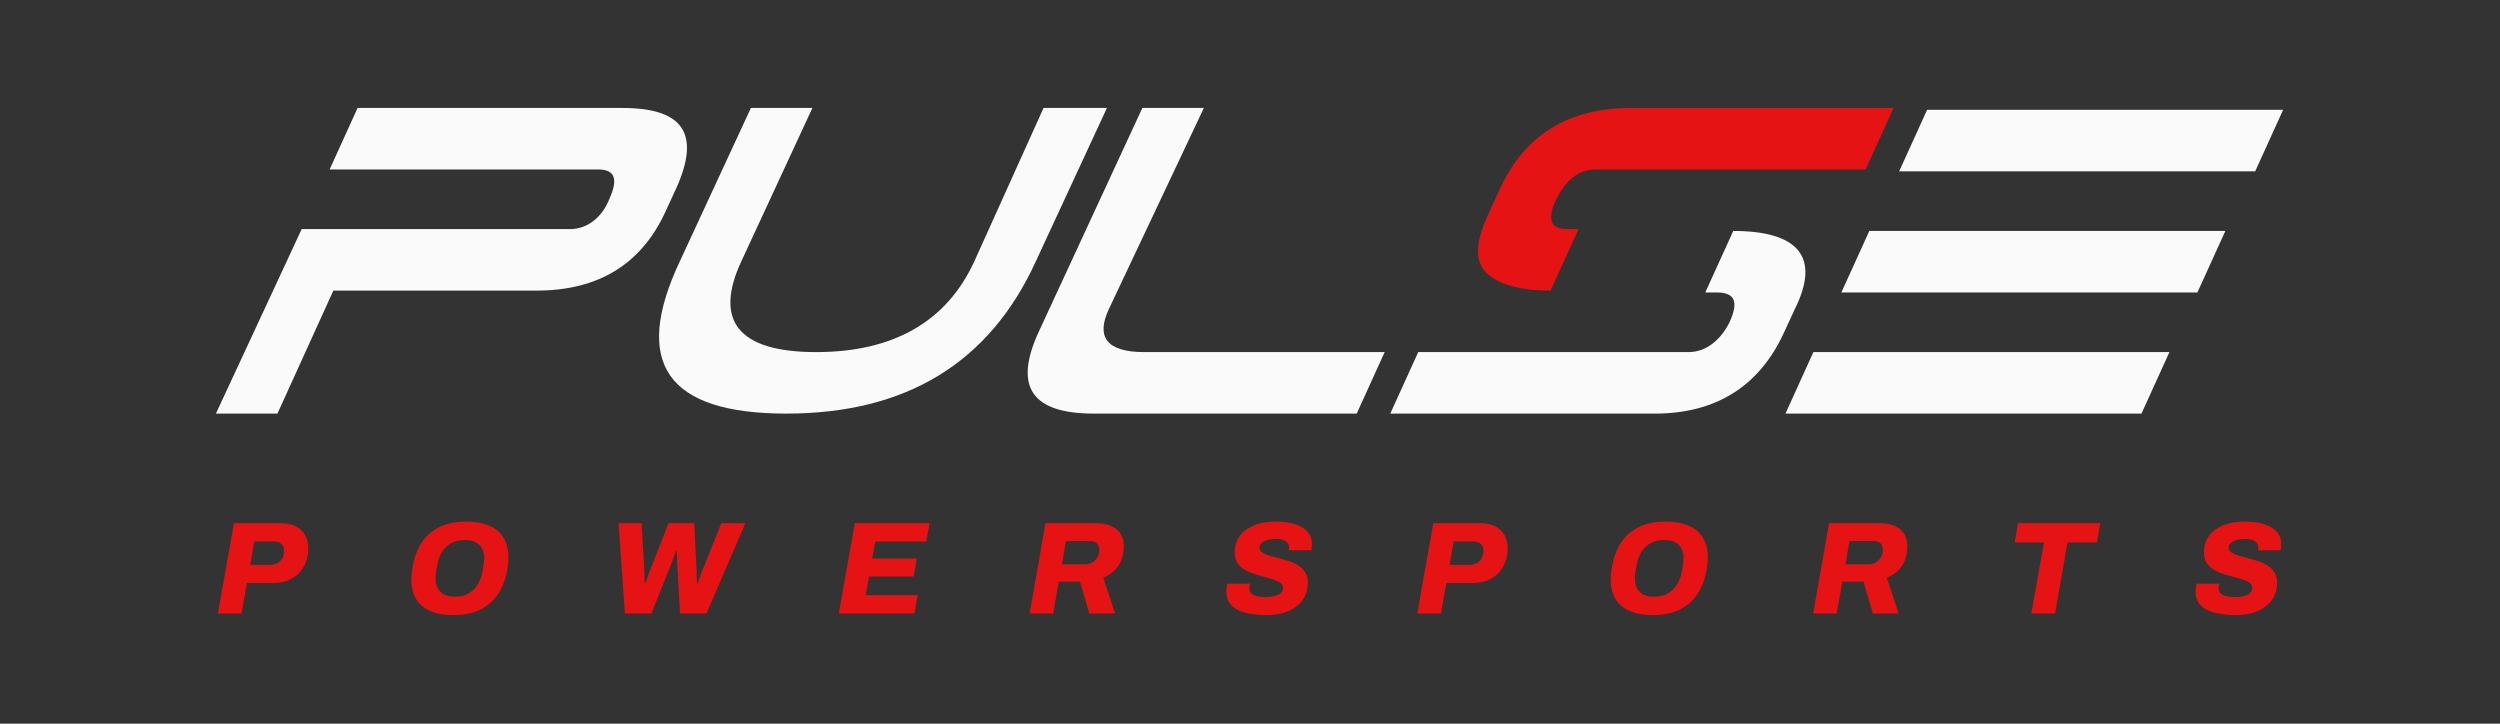 <svg xmlns="http://www.w3.org/2000/svg" width="1482" height="429" viewBox="0 0 1482 429" fill="none"><rect x="0" y="0" width="1482" height="429" fill="#333333" stroke="none"/><path d="M195.405 100.457L211.98 64H368.89C405.355 64 415.3 79.467 400.935 111.505L394.305 125.867C379.94 156.8 354.525 172.267 318.06 172.267H197.615L164.465 245.181H128L178.83 135.81H337.95C347.895 135.81 356.735 129.181 361.155 118.133C366.68 105.981 364.47 100.457 354.525 100.457H195.405Z" fill="#FAFAFA"></path><path d="M618.62 64H656.19L614.2 154.59C586.575 215.352 536.85 245.181 466.13 245.181C395.41 245.181 374.415 215.352 403.145 154.59L445.135 64H481.6L439.61 154.59C423.035 189.943 437.4 208.724 483.81 208.724C529.115 208.724 561.16 191.048 577.735 154.59L618.62 64Z" fill="#FAFAFA"></path><path d="M804.26 245.181H648.455C611.99 245.181 600.94 229.714 615.305 197.676L677.185 64H713.65L657.295 183.314C649.56 199.886 656.19 208.724 678.29 208.724H820.835L804.26 245.181Z" fill="#FAFAFA"></path><path d="M1000.95 208.724C1010.9 208.724 1019.74 202.095 1025.26 191.048C1030.79 178.895 1028.58 173.371 1017.53 173.371H1010.89L1027.47 136.914C1066.14 136.914 1079.4 152.381 1063.93 183.314L1057.3 197.676C1042.94 228.61 1017.53 245.181 981.06 245.181H824.15L840.725 208.724H1000.95Z" fill="#FAFAFA"></path><path d="M1286.04 208.724L1269.47 245.181H1058.41L1074.98 208.724H1286.04ZM1302.62 173.371H1091.56L1108.13 136.914H1319.19L1302.62 173.371ZM1336.87 101.562H1125.82L1142.39 65.105H1353.44L1336.87 101.562Z" fill="#FAFAFA"></path><path d="M945.7 100.457C935.755 100.457 928.02 107.086 922.495 118.133C916.97 130.286 919.18 135.81 929.125 135.81H935.755L919.18 172.267C899.29 172.267 887.135 167.848 880.505 161.219C873.875 153.486 874.98 142.438 882.715 125.867L889.345 111.505C903.71 80.571 929.125 64 966.695 64H1122.5L1105.92 100.457H945.7Z" fill="#E51313"></path><path d="M129.156 363.703L138.672 310.117H166.206C169.846 310.117 172.888 310.741 175.332 311.989C177.776 313.237 179.622 314.979 180.87 317.215C182.118 319.451 182.742 322.051 182.742 325.015C182.742 328.083 182.248 330.865 181.26 333.361C180.272 335.857 178.868 338.041 177.048 339.913C175.228 341.733 173.044 343.137 170.496 344.125C167.948 345.113 165.114 345.607 161.994 345.607H146.394L143.196 363.703H129.156ZM148.344 334.843H159.966C161.734 334.843 163.242 334.505 164.49 333.829C165.738 333.101 166.7 332.113 167.376 330.865C168.052 329.617 168.39 328.161 168.39 326.497C168.39 324.729 167.87 323.377 166.83 322.441C165.79 321.453 164.204 320.959 162.072 320.959H150.762L148.344 334.843Z" fill="#E51313"></path><path d="M268.717 364.639C263.465 364.639 258.967 363.859 255.223 362.299C251.531 360.687 248.697 358.321 246.721 355.201C244.797 352.029 243.835 348.103 243.835 343.423C243.835 342.227 243.887 341.057 243.991 339.913C244.147 338.717 244.329 337.521 244.537 336.325C245.525 330.501 247.345 325.587 249.997 321.583C252.701 317.527 256.237 314.459 260.605 312.379C265.025 310.247 270.303 309.181 276.439 309.181C281.743 309.181 286.241 309.987 289.933 311.599C293.677 313.159 296.511 315.525 298.435 318.697C300.411 321.869 301.399 325.821 301.399 330.553C301.399 331.645 301.347 332.763 301.243 333.907C301.139 335.051 300.983 336.195 300.775 337.339C299.787 343.215 297.915 348.181 295.159 352.237C292.455 356.293 288.893 359.387 284.473 361.519C280.053 363.599 274.801 364.639 268.717 364.639ZM269.419 353.719C271.759 353.719 273.865 353.381 275.737 352.705C277.609 351.977 279.221 350.963 280.573 349.663C281.977 348.363 283.121 346.777 284.005 344.905C284.941 343.033 285.617 340.901 286.033 338.509C286.241 337.313 286.397 336.299 286.501 335.467C286.657 334.635 286.761 333.959 286.813 333.439C286.917 332.867 286.969 332.399 286.969 332.035C287.021 331.671 287.047 331.307 287.047 330.943C287.047 328.707 286.605 326.783 285.721 325.171C284.889 323.507 283.615 322.259 281.899 321.427C280.235 320.543 278.155 320.101 275.659 320.101C273.371 320.101 271.291 320.439 269.419 321.115C267.547 321.791 265.909 322.805 264.505 324.157C263.153 325.457 262.009 327.043 261.073 328.915C260.189 330.787 259.539 332.893 259.123 335.233C258.915 336.481 258.733 337.521 258.577 338.353C258.473 339.185 258.395 339.887 258.343 340.459C258.291 340.979 258.239 341.421 258.187 341.785C258.187 342.149 258.187 342.513 258.187 342.877C258.187 345.113 258.603 347.037 259.435 348.649C260.267 350.261 261.515 351.509 263.179 352.393C264.843 353.277 266.923 353.719 269.419 353.719Z" fill="#E51313"></path><path d="M370.429 363.703L366.685 310.117H380.335L381.973 338.275C382.025 338.951 382.051 339.731 382.051 340.615C382.051 341.499 382.077 342.383 382.129 343.267C382.181 344.151 382.207 345.009 382.207 345.841H382.519C382.831 345.009 383.143 344.151 383.455 343.267C383.767 342.331 384.079 341.447 384.391 340.615C384.703 339.731 384.989 338.951 385.249 338.275L396.325 310.117H411.535L412.939 338.275C412.991 338.951 413.017 339.731 413.017 340.615C413.069 341.499 413.095 342.383 413.095 343.267C413.147 344.151 413.173 345.009 413.173 345.841H413.485C413.797 345.061 414.109 344.229 414.421 343.345C414.733 342.461 415.045 341.577 415.357 340.693C415.669 339.809 415.981 339.003 416.293 338.275L427.603 310.117H441.877L418.789 363.703H403.111L401.473 334.063C401.421 333.231 401.369 332.373 401.317 331.489C401.317 330.605 401.291 329.721 401.239 328.837C401.239 327.901 401.213 327.069 401.161 326.341H400.849C400.589 327.121 400.277 327.979 399.913 328.915C399.601 329.799 399.289 330.683 398.977 331.567C398.665 332.451 398.353 333.283 398.041 334.063L386.107 363.703H370.429Z" fill="#E51313"></path><path d="M497.219 363.703L506.735 310.117H551.039L549.089 321.037H518.825L517.031 331.099H543.473L541.601 341.785H515.159L513.209 352.783H544.019L542.069 363.703H497.219Z" fill="#E51313"></path><path d="M610.336 363.703L619.774 310.117H649.804C653.496 310.117 656.538 310.715 658.93 311.911C661.374 313.055 663.194 314.641 664.39 316.669C665.586 318.697 666.184 321.037 666.184 323.689C666.184 326.861 665.69 329.669 664.702 332.113C663.714 334.557 662.31 336.637 660.49 338.353C658.722 340.069 656.564 341.447 654.016 342.487L661.036 363.703H645.748L640.21 344.827H627.652L624.298 363.703H610.336ZM629.524 334.453H643.408C644.864 334.453 646.216 334.115 647.464 333.439C648.712 332.711 649.726 331.697 650.506 330.397C651.286 329.097 651.676 327.615 651.676 325.951C651.676 324.339 651.208 323.065 650.272 322.129C649.336 321.193 648.036 320.725 646.372 320.725H631.864L629.524 334.453Z" fill="#E51313"></path><path d="M750.814 364.639C747.486 364.639 744.366 364.379 741.454 363.859C738.542 363.391 735.994 362.637 733.81 361.597C731.678 360.505 729.988 359.075 728.74 357.307C727.544 355.487 726.946 353.277 726.946 350.677C726.946 349.949 726.998 349.169 727.102 348.337C727.206 347.453 727.362 346.673 727.57 345.997H741.064C740.96 346.361 740.856 346.777 740.752 347.245C740.648 347.713 740.596 348.129 740.596 348.493C740.596 349.793 740.986 350.859 741.766 351.691C742.546 352.471 743.638 353.043 745.042 353.407C746.446 353.771 748.084 353.953 749.956 353.953C751.464 353.953 752.842 353.849 754.09 353.641C755.39 353.433 756.508 353.121 757.444 352.705C758.432 352.289 759.186 351.717 759.706 350.989C760.278 350.261 760.564 349.377 760.564 348.337C760.564 347.349 760.2 346.517 759.472 345.841C758.744 345.165 757.756 344.593 756.508 344.125C755.312 343.605 753.934 343.163 752.374 342.799C750.866 342.383 749.28 341.941 747.616 341.473C745.744 340.953 743.872 340.355 742 339.679C740.128 339.003 738.438 338.145 736.93 337.105C735.422 336.065 734.2 334.765 733.264 333.205C732.38 331.593 731.938 329.643 731.938 327.355C731.938 324.079 732.614 321.323 733.966 319.087C735.318 316.799 737.138 314.927 739.426 313.471C741.714 311.963 744.288 310.871 747.148 310.195C750.06 309.519 753.05 309.181 756.118 309.181C759.186 309.181 762.02 309.441 764.62 309.961C767.272 310.481 769.56 311.287 771.484 312.379C773.46 313.471 774.994 314.849 776.086 316.513C777.178 318.177 777.724 320.179 777.724 322.519C777.724 322.935 777.698 323.429 777.646 324.001C777.594 324.521 777.49 325.249 777.334 326.185H763.996C764.1 325.769 764.152 325.457 764.152 325.249C764.152 324.989 764.152 324.755 764.152 324.547C764.152 323.039 763.502 321.817 762.202 320.881C760.902 319.945 758.978 319.477 756.43 319.477C754.402 319.477 752.634 319.711 751.126 320.179C749.67 320.595 748.552 321.193 747.772 321.973C746.992 322.701 746.602 323.585 746.602 324.625C746.602 325.405 746.836 326.081 747.304 326.653C747.824 327.225 748.526 327.745 749.41 328.213C750.294 328.629 751.308 329.019 752.452 329.383C753.648 329.747 754.948 330.085 756.352 330.397C758.38 330.917 760.486 331.515 762.67 332.191C764.906 332.815 766.986 333.673 768.91 334.765C770.834 335.857 772.368 337.261 773.512 338.977C774.708 340.641 775.306 342.721 775.306 345.217C775.306 348.597 774.63 351.509 773.278 353.953C771.926 356.397 770.08 358.425 767.74 360.037C765.452 361.597 762.852 362.767 759.94 363.547C757.028 364.275 753.986 364.639 750.814 364.639Z" fill="#E51313"></path><path d="M840.145 363.703L849.661 310.117H877.195C880.835 310.117 883.877 310.741 886.321 311.989C888.765 313.237 890.611 314.979 891.859 317.215C893.107 319.451 893.731 322.051 893.731 325.015C893.731 328.083 893.237 330.865 892.249 333.361C891.261 335.857 889.857 338.041 888.037 339.913C886.217 341.733 884.033 343.137 881.485 344.125C878.937 345.113 876.103 345.607 872.983 345.607H857.383L854.185 363.703H840.145ZM859.333 334.843H870.955C872.723 334.843 874.231 334.505 875.479 333.829C876.727 333.101 877.689 332.113 878.365 330.865C879.041 329.617 879.379 328.161 879.379 326.497C879.379 324.729 878.859 323.377 877.819 322.441C876.779 321.453 875.193 320.959 873.061 320.959H861.751L859.333 334.843Z" fill="#E51313"></path><path d="M979.706 364.639C974.454 364.639 969.956 363.859 966.212 362.299C962.52 360.687 959.686 358.321 957.71 355.201C955.786 352.029 954.824 348.103 954.824 343.423C954.824 342.227 954.876 341.057 954.98 339.913C955.136 338.717 955.318 337.521 955.526 336.325C956.514 330.501 958.334 325.587 960.986 321.583C963.69 317.527 967.226 314.459 971.594 312.379C976.014 310.247 981.292 309.181 987.428 309.181C992.732 309.181 997.23 309.987 1000.92 311.599C1004.67 313.159 1007.5 315.525 1009.42 318.697C1011.4 321.869 1012.39 325.821 1012.39 330.553C1012.39 331.645 1012.34 332.763 1012.23 333.907C1012.13 335.051 1011.97 336.195 1011.76 337.339C1010.78 343.215 1008.9 348.181 1006.15 352.237C1003.44 356.293 999.882 359.387 995.462 361.519C991.042 363.599 985.79 364.639 979.706 364.639ZM980.408 353.719C982.748 353.719 984.854 353.381 986.726 352.705C988.598 351.977 990.21 350.963 991.562 349.663C992.966 348.363 994.11 346.777 994.994 344.905C995.93 343.033 996.606 340.901 997.022 338.509C997.23 337.313 997.386 336.299 997.49 335.467C997.646 334.635 997.75 333.959 997.802 333.439C997.906 332.867 997.958 332.399 997.958 332.035C998.01 331.671 998.036 331.307 998.036 330.943C998.036 328.707 997.594 326.783 996.71 325.171C995.878 323.507 994.604 322.259 992.888 321.427C991.224 320.543 989.144 320.101 986.648 320.101C984.36 320.101 982.28 320.439 980.408 321.115C978.536 321.791 976.898 322.805 975.494 324.157C974.142 325.457 972.998 327.043 972.062 328.915C971.178 330.787 970.528 332.893 970.112 335.233C969.904 336.481 969.722 337.521 969.566 338.353C969.462 339.185 969.384 339.887 969.332 340.459C969.28 340.979 969.228 341.421 969.176 341.785C969.176 342.149 969.176 342.513 969.176 342.877C969.176 345.113 969.592 347.037 970.424 348.649C971.256 350.261 972.504 351.509 974.168 352.393C975.832 353.277 977.912 353.719 980.408 353.719Z" fill="#E51313"></path><path d="M1074.83 363.703L1084.27 310.117H1114.3C1117.99 310.117 1121.03 310.715 1123.43 311.911C1125.87 313.055 1127.69 314.641 1128.89 316.669C1130.08 318.697 1130.68 321.037 1130.68 323.689C1130.68 326.861 1130.19 329.669 1129.2 332.113C1128.21 334.557 1126.81 336.637 1124.99 338.353C1123.22 340.069 1121.06 341.447 1118.51 342.487L1125.53 363.703H1110.24L1104.71 344.827H1092.15L1088.79 363.703H1074.83ZM1094.02 334.453H1107.9C1109.36 334.453 1110.71 334.115 1111.96 333.439C1113.21 332.711 1114.22 331.697 1115 330.397C1115.78 329.097 1116.17 327.615 1116.17 325.951C1116.17 324.339 1115.7 323.065 1114.77 322.129C1113.83 321.193 1112.53 320.725 1110.87 320.725H1096.36L1094.02 334.453Z" fill="#E51313"></path><path d="M1204.18 363.703L1211.67 321.583H1194.28L1196.3 310.117H1245.05L1243.03 321.583H1225.63L1218.22 363.703H1204.18Z" fill="#E51313"></path><path d="M1325.38 364.639C1322.05 364.639 1318.93 364.379 1316.02 363.859C1313.11 363.391 1310.56 362.637 1308.37 361.597C1306.24 360.505 1304.55 359.075 1303.3 357.307C1302.11 355.487 1301.51 353.277 1301.51 350.677C1301.51 349.949 1301.56 349.169 1301.67 348.337C1301.77 347.453 1301.93 346.673 1302.13 345.997H1315.63C1315.52 346.361 1315.42 346.777 1315.32 347.245C1315.21 347.713 1315.16 348.129 1315.16 348.493C1315.16 349.793 1315.55 350.859 1316.33 351.691C1317.11 352.471 1318.2 353.043 1319.61 353.407C1321.01 353.771 1322.65 353.953 1324.52 353.953C1326.03 353.953 1327.41 353.849 1328.65 353.641C1329.95 353.433 1331.07 353.121 1332.01 352.705C1333 352.289 1333.75 351.717 1334.27 350.989C1334.84 350.261 1335.13 349.377 1335.13 348.337C1335.13 347.349 1334.76 346.517 1334.04 345.841C1333.31 345.165 1332.32 344.593 1331.07 344.125C1329.88 343.605 1328.5 343.163 1326.94 342.799C1325.43 342.383 1323.84 341.941 1322.18 341.473C1320.31 340.953 1318.44 340.355 1316.56 339.679C1314.69 339.003 1313 338.145 1311.49 337.105C1309.99 336.065 1308.76 334.765 1307.83 333.205C1306.94 331.593 1306.5 329.643 1306.5 327.355C1306.5 324.079 1307.18 321.323 1308.53 319.087C1309.88 316.799 1311.7 314.927 1313.99 313.471C1316.28 311.963 1318.85 310.871 1321.71 310.195C1324.62 309.519 1327.61 309.181 1330.68 309.181C1333.75 309.181 1336.58 309.441 1339.18 309.961C1341.84 310.481 1344.12 311.287 1346.05 312.379C1348.02 313.471 1349.56 314.849 1350.65 316.513C1351.74 318.177 1352.29 320.179 1352.29 322.519C1352.29 322.935 1352.26 323.429 1352.21 324.001C1352.16 324.521 1352.05 325.249 1351.9 326.185H1338.56C1338.66 325.769 1338.72 325.457 1338.72 325.249C1338.72 324.989 1338.72 324.755 1338.72 324.547C1338.72 323.039 1338.07 321.817 1336.77 320.881C1335.47 319.945 1333.54 319.477 1330.99 319.477C1328.97 319.477 1327.2 319.711 1325.69 320.179C1324.23 320.595 1323.12 321.193 1322.34 321.973C1321.56 322.701 1321.17 323.585 1321.17 324.625C1321.17 325.405 1321.4 326.081 1321.87 326.653C1322.39 327.225 1323.09 327.745 1323.97 328.213C1324.86 328.629 1325.87 329.019 1327.02 329.383C1328.21 329.747 1329.51 330.085 1330.92 330.397C1332.94 330.917 1335.05 331.515 1337.23 332.191C1339.47 332.815 1341.55 333.673 1343.47 334.765C1345.4 335.857 1346.93 337.261 1348.08 338.977C1349.27 340.641 1349.87 342.721 1349.87 345.217C1349.87 348.597 1349.19 351.509 1347.84 353.953C1346.49 356.397 1344.64 358.425 1342.3 360.037C1340.02 361.597 1337.42 362.767 1334.5 363.547C1331.59 364.275 1328.55 364.639 1325.38 364.639Z" fill="#E51313"></path></svg>